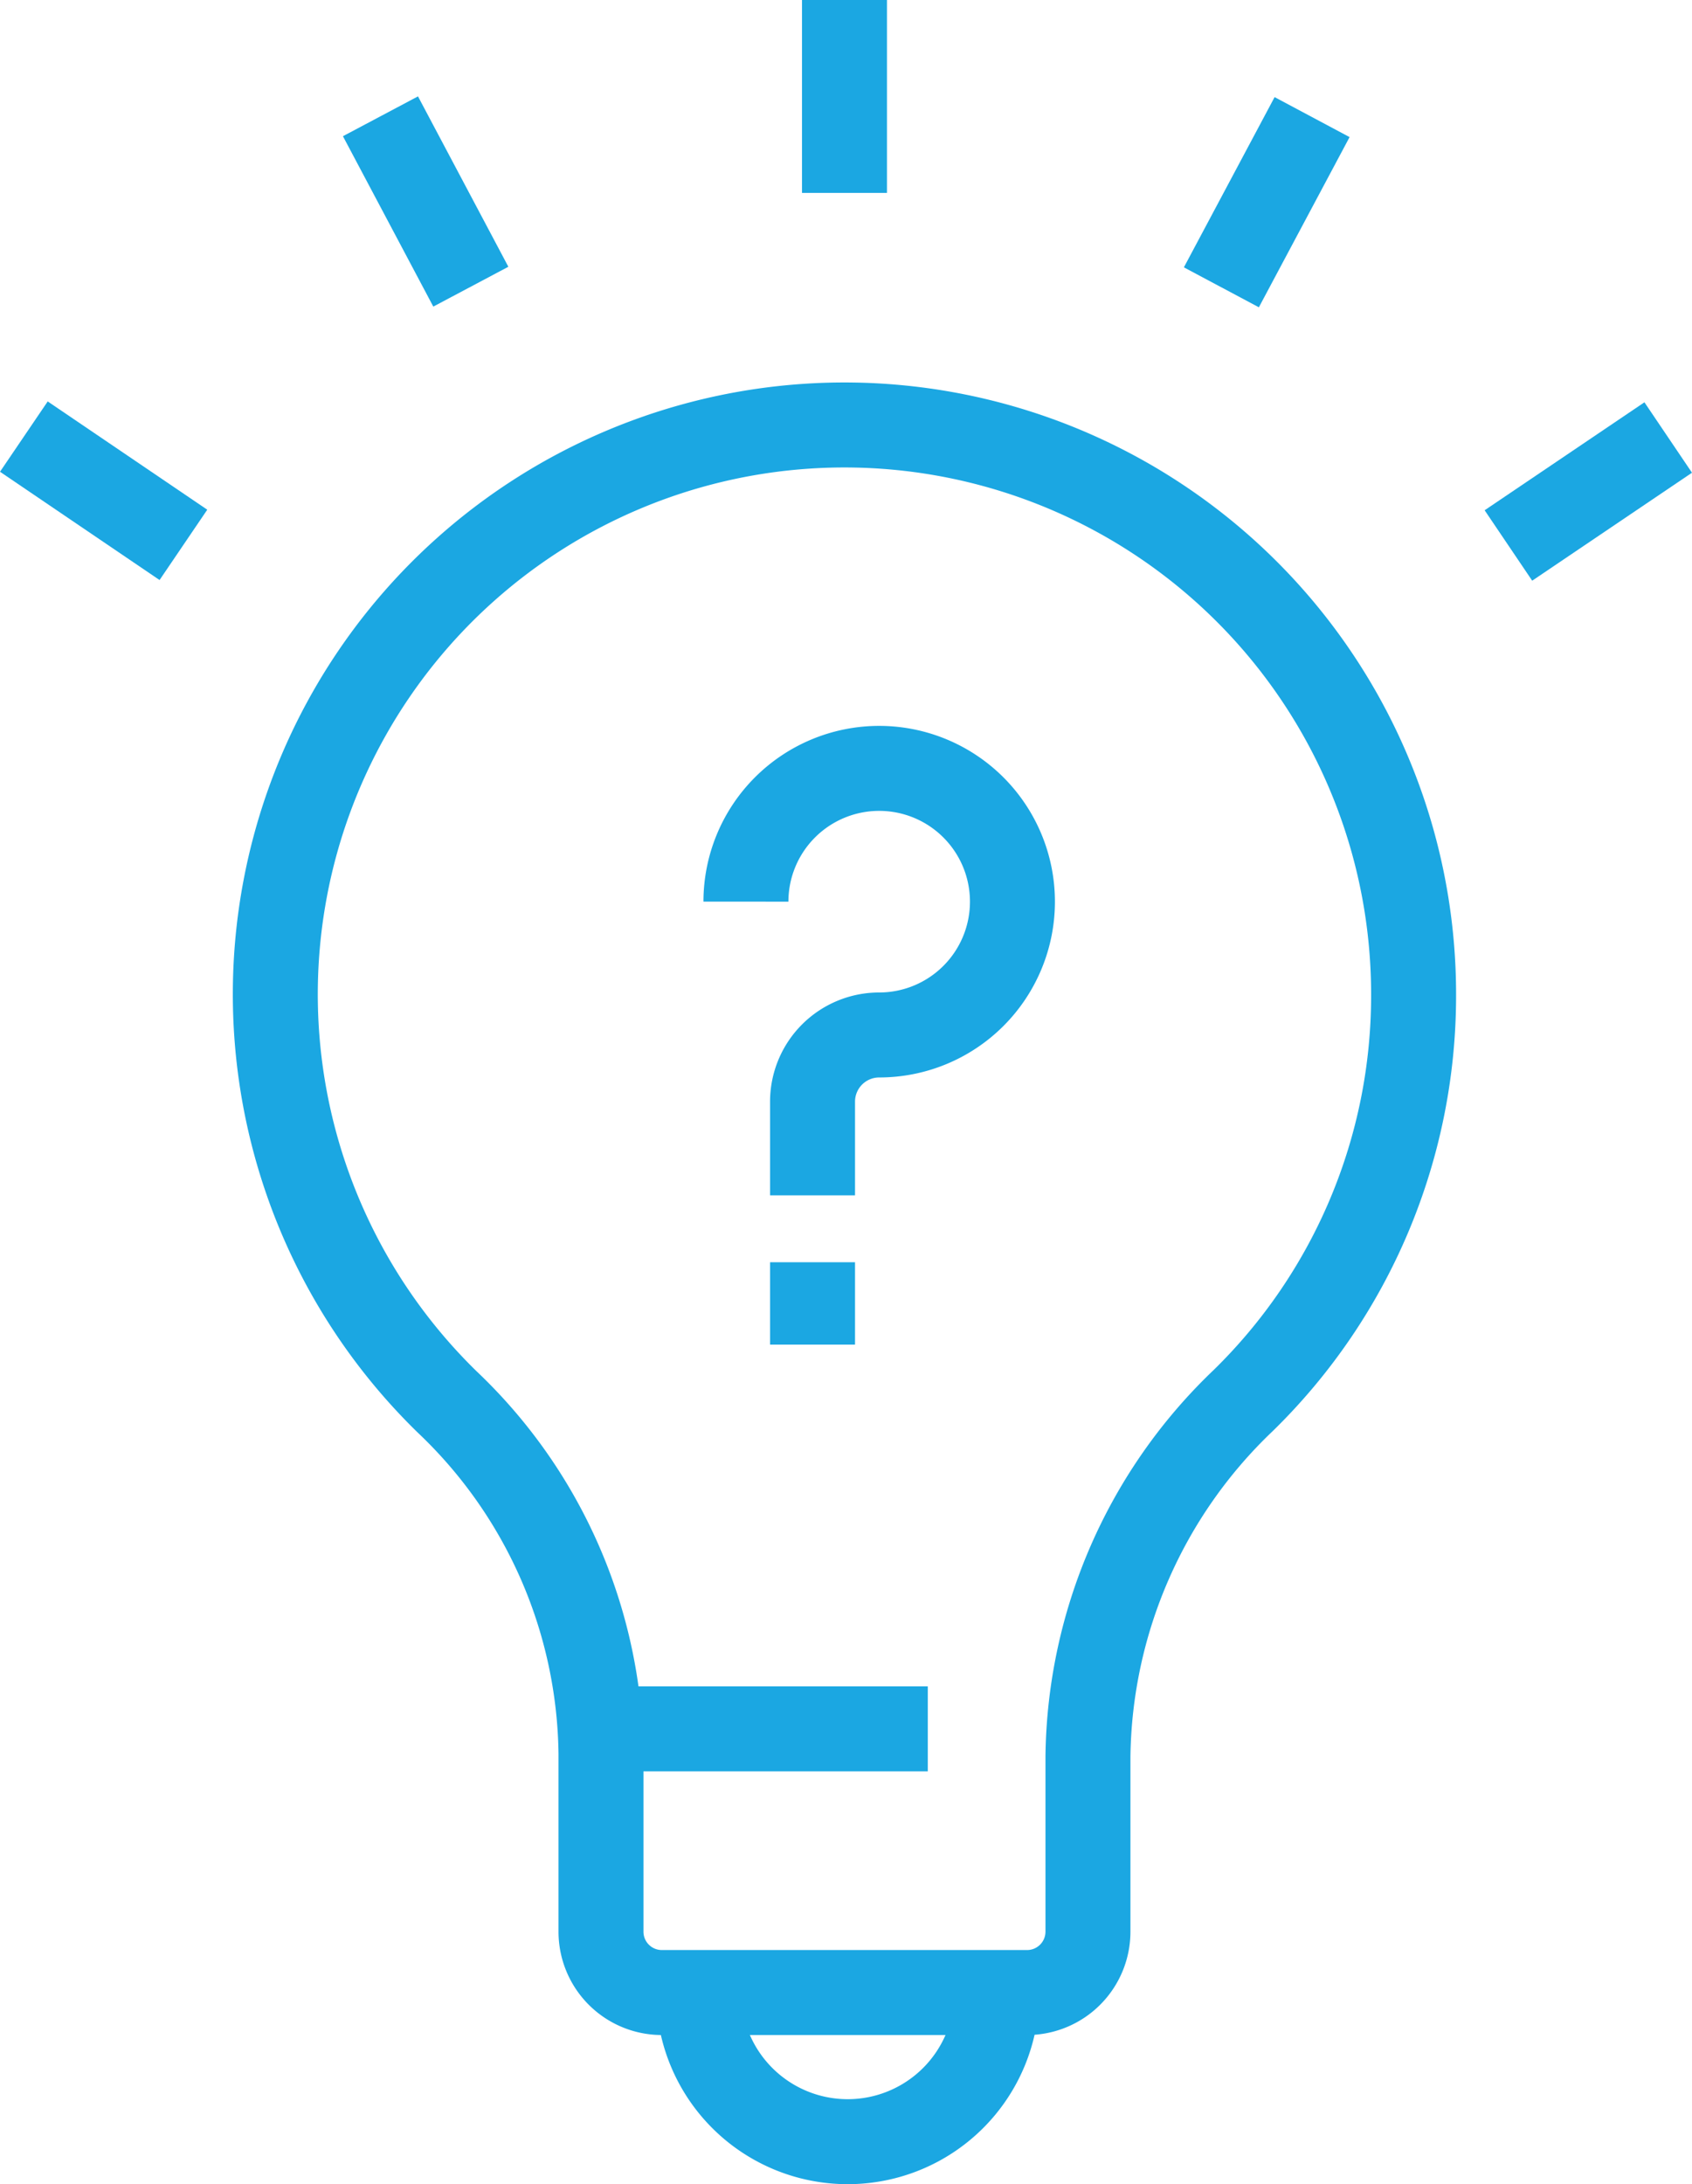 <svg xmlns="http://www.w3.org/2000/svg" width="49.787" height="64.25" viewBox="0 0 49.787 64.25">
  <g id="Group_9645" data-name="Group 9645" transform="translate(-799.212 -376.851)">
    <path id="Path_5744" data-name="Path 5744" d="M837.635,400.753a16.747,16.747,0,1,0-28.44,11.968,14.484,14.484,0,0,1,4.529,10.339v5.247a1.79,1.79,0,0,0,1.79,1.79h10.747a1.791,1.791,0,0,0,1.792-1.79v-5.159a14.7,14.7,0,0,1,4.566-10.463A16.651,16.651,0,0,0,837.635,400.753Z" transform="translate(3.172 5.367)" fill="none" stroke="#1ba7e2" stroke-linejoin="round" stroke-width="2.5"/>
    <path id="Path_5745" data-name="Path 5745" d="M820.034,410.344a4.387,4.387,0,0,1-8.775,0" transform="translate(8.509 25.12)" fill="none" stroke="#1ba7e2" stroke-linejoin="round" stroke-width="2.5"/>
    <line id="Line_58" data-name="Line 58" x2="9.636" transform="translate(816.876 427.707)" fill="none" stroke="#1ba7e2" stroke-linejoin="round" stroke-width="2.5"/>
    <line id="Line_59" data-name="Line 59" y1="5.674" transform="translate(824.061 376.851)" fill="none" stroke="#1ba7e2" stroke-linejoin="round" stroke-width="2.5"/>
    <line id="Line_60" data-name="Line 60" y1="5.007" x2="2.669" transform="translate(835.151 380.296)" fill="none" stroke="#1ba7e2" stroke-linejoin="round" stroke-width="2.5"/>
    <line id="Line_61" data-name="Line 61" y1="3.176" x2="4.702" transform="translate(843.597 389.721)" fill="none" stroke="#1ba7e2" stroke-linejoin="round" stroke-width="2.5"/>
    <line id="Line_62" data-name="Line 62" x1="2.659" y1="5.012" transform="translate(810.407 380.272)" fill="none" stroke="#1ba7e2" stroke-linejoin="round" stroke-width="2.5"/>
    <line id="Line_63" data-name="Line 63" x1="4.695" y1="3.185" transform="translate(799.914 389.694)" fill="none" stroke="#1ba7e2" stroke-linejoin="round" stroke-width="2.5"/>
    <g id="Group_5736" data-name="Group 5736" transform="translate(821.161 399.454)">
      <g id="Group_5735" data-name="Group 5735">
        <path id="Path_5746" data-name="Path 5746" d="M814.015,402.327v-2.756a1.962,1.962,0,0,1,1.96-1.962,3.921,3.921,0,1,0-3.92-3.922" transform="translate(-812.055 -389.767)" fill="none" stroke="#1ba7e2" stroke-linejoin="round" stroke-width="2.5"/>
        <line id="Line_64" data-name="Line 64" y2="2.423" transform="translate(1.96 14.527)" fill="none" stroke="#1ba7e2" stroke-linejoin="round" stroke-width="2.5"/>
      </g>
    </g>
  </g>
</svg>
